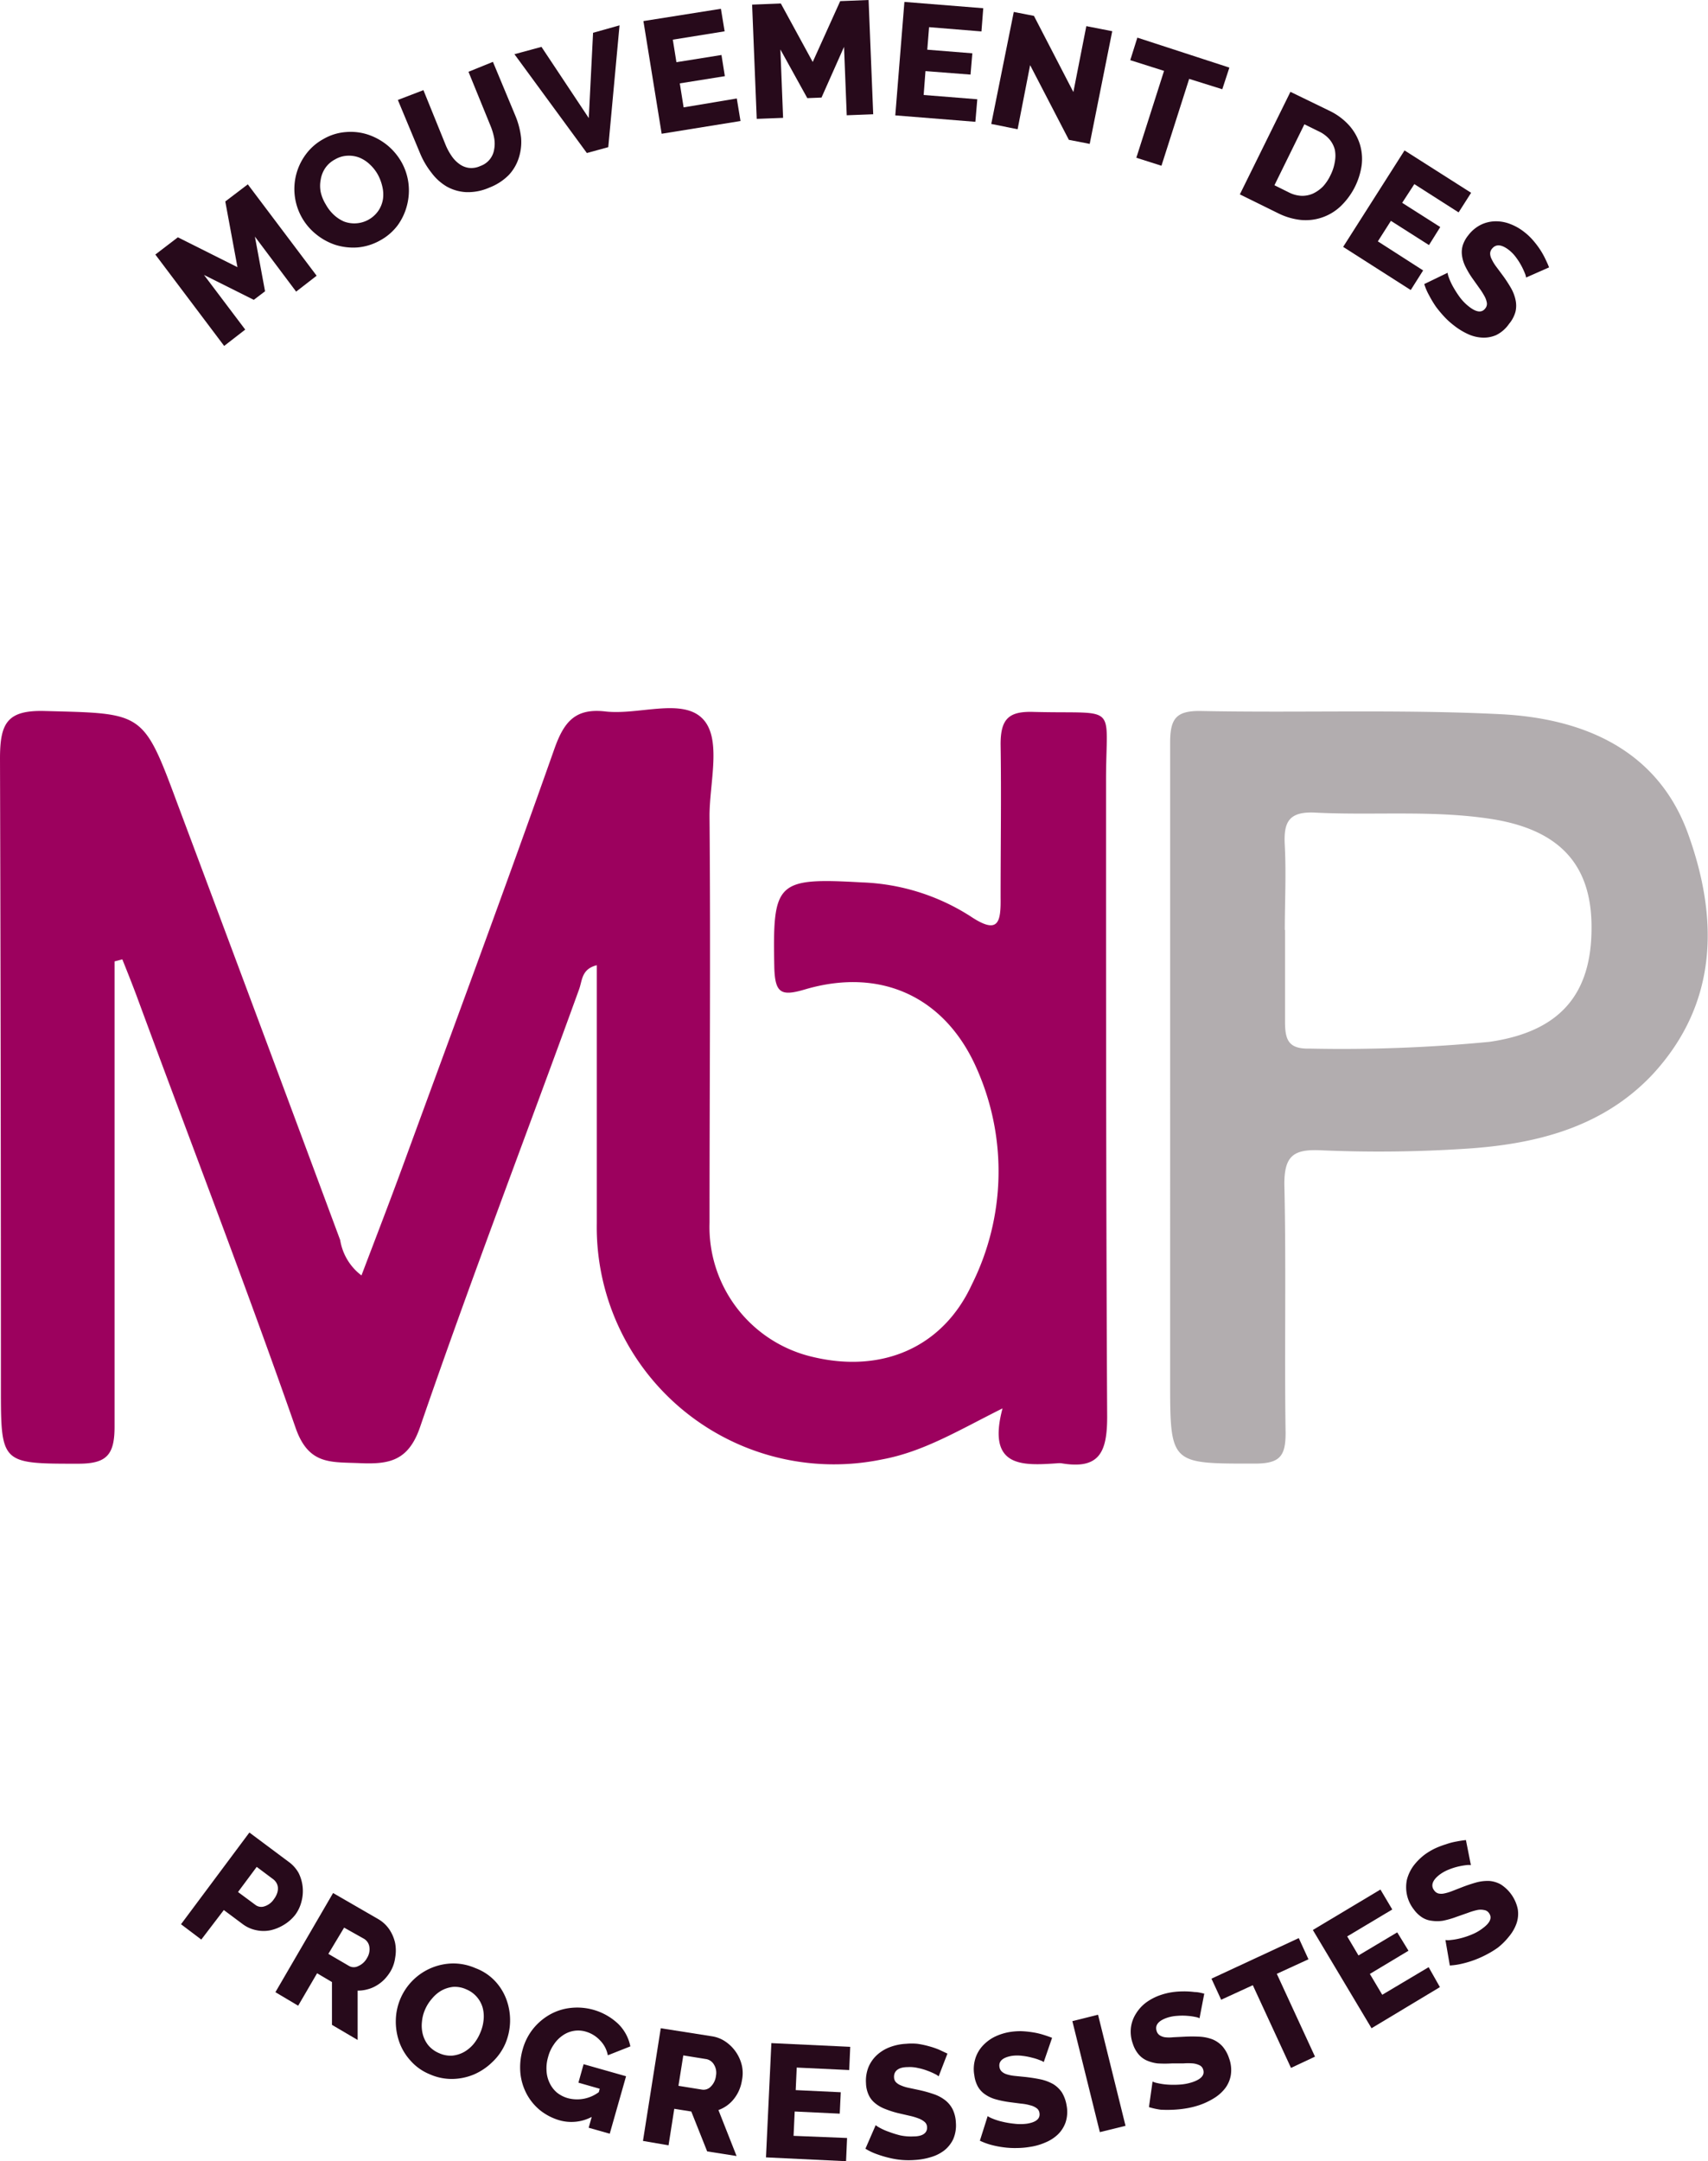<svg xmlns="http://www.w3.org/2000/svg" viewBox="0 0 151.63 191.8"><g id="b77df709-9ad9-4960-9735-3d1940d8ccf1" data-name="Calque 2"><g id="bcc9e42a-f74c-42ac-bfdd-fbf9192fdca1" data-name="Calque 1"><path d="M10.17,85.32v41.29c0,2.53-.71,3.3-3.27,3.29-6.82,0-6.82,0-6.82-6.81Q.08,95.21,0,67.34C0,64.2.6,63,4,63.1c8.69.23,8.7,0,11.72,8.14Q23,90.67,30.2,110.05a4.91,4.91,0,0,0,1.89,3.14c1.27-3.34,2.51-6.55,3.69-9.77,4.51-12.32,9.08-24.62,13.45-37,.85-2.38,1.85-3.59,4.52-3.28,2.91.33,6.7-1.18,8.55.57s.66,5.78.69,8.8c.1,12,0,24,0,36a11.84,11.84,0,0,0,9.15,11.91c6.16,1.48,11.56-.83,14.14-6.43a22.45,22.45,0,0,0,.5-19C84,88.49,78.24,85.82,71.49,87.8c-2.12.63-2.68.38-2.75-1.92-.15-7.62.13-8,7.78-7.57a19.08,19.08,0,0,1,9.62,3c2.51,1.68,2.72.55,2.69-1.68,0-4.53.07-9.07,0-13.59,0-2.27.75-2.93,2.93-2.86,7.66.2,6.42-.9,6.43,6.12,0,18.86,0,37.62.1,56.43,0,3.14-.68,4.71-4.07,4.13a1.82,1.82,0,0,0-.33,0c-3.15.22-6.29.4-4.89-4.87-3.85,1.92-7,3.85-10.7,4.53a21.06,21.06,0,0,1-25.32-21V85.66C51.62,86,51.7,87,51.41,87.8c-4.71,13-9.66,25.86-14.14,38.91-1.05,3-2.8,3.25-5.36,3.14s-4.52.17-5.67-3.14c-4.51-12.91-9.38-25.48-14.09-38.27-.41-1.1-.85-2.2-1.29-3.3Z" fill="#9c015e"/><path d="M103.88,96.52V65.94c0-2.18.52-2.89,2.8-2.84,8.83.17,17.67-.16,26.49.28,7.37.36,14,3.14,16.7,10.64s2.67,15-3.14,21.31c-4.54,4.84-10.65,6.28-17,6.64a117.14,117.14,0,0,1-12.57.11c-2.33-.09-3.14.51-3.14,3,.17,7.37,0,14.72.11,22.09,0,2-.46,2.7-2.63,2.72-7.64,0-7.62.14-7.62-7.51Zm10.2-14v8.15c0,1.68.34,2.44,2.23,2.39a136.5,136.5,0,0,0,15.92-.6c6.17-.89,9.09-4.14,9.06-10.19,0-5.58-2.89-8.65-8.91-9.59-5.18-.8-10.4-.3-15.58-.56-2.41-.13-2.86.84-2.74,2.93.13,2.56,0,5,0,7.5Z" fill="#b2adaf"/><path d="M26.29,25.88,22.63,21l.9,4.85-1,.76-4.42-2.21,3.66,4.85L19.9,30.7l-6.11-8.11,2-1.53,5.29,2.65L20,17.88l2-1.52,6.11,8.11Z" fill="#270a1b"/><path d="M33.74,21.34a4.94,4.94,0,0,1-2,.62,5.31,5.31,0,0,1-2-.24,5.41,5.41,0,0,1-1.69-.94,5.13,5.13,0,0,1-1.26-1.49,5.15,5.15,0,0,1,.36-5.59,4.8,4.8,0,0,1,1.56-1.36,4.65,4.65,0,0,1,2-.62,4.92,4.92,0,0,1,2,.24,5.49,5.49,0,0,1,1.7.95,5.36,5.36,0,0,1,1.23,1.47,5.16,5.16,0,0,1,.62,1.87,5.25,5.25,0,0,1-.12,1.94A5.19,5.19,0,0,1,35.3,20,4.83,4.83,0,0,1,33.74,21.34Zm-4.82-3.2a3.68,3.68,0,0,0,.7.91,3.21,3.21,0,0,0,.92.61,2.6,2.6,0,0,0,3.08-1,2.58,2.58,0,0,0,.38-1,3,3,0,0,0-.06-1.11,4.13,4.13,0,0,0-.4-1.06,3.67,3.67,0,0,0-.71-.9,3,3,0,0,0-.92-.6,2.54,2.54,0,0,0-1.06-.17,2.36,2.36,0,0,0-1.11.33,2.41,2.41,0,0,0-.89.8,2.58,2.58,0,0,0-.38,1,2.87,2.87,0,0,0,0,1.09A3.59,3.59,0,0,0,28.92,18.14Z" fill="#270a1b"/><path d="M42.65,14.73a1.85,1.85,0,0,0,1.22-1.48,2.71,2.71,0,0,0,0-1,5.5,5.5,0,0,0-.31-1.05L41.59,6.37l2.17-.88,2,4.8a7.15,7.15,0,0,1,.5,1.93A4.62,4.62,0,0,1,46.06,14a4,4,0,0,1-.89,1.53,4.89,4.89,0,0,1-1.73,1.12,4.67,4.67,0,0,1-2.08.4,3.92,3.92,0,0,1-1.71-.5,4.57,4.57,0,0,1-1.33-1.2,7.24,7.24,0,0,1-1-1.68l-2-4.8L37.59,8l1.95,4.81a5.19,5.19,0,0,0,.53,1,2.84,2.84,0,0,0,.69.73,1.84,1.84,0,0,0,.87.36A1.9,1.9,0,0,0,42.65,14.73Z" fill="#270a1b"/><path d="M48.07,4.16l4.2,6.32.38-7.57L55,2.25,54,13.06l-1.9.52L45.67,4.81Z" fill="#270a1b"/><path d="M65.41,8.74l.33,2-7,1.13-1.62-10L64,.78l.33,2-4.6.74.32,2,4-.64.3,1.88-4,.64.34,2.13Z" fill="#270a1b"/><path d="M75.17,10.23l-.24-6.07-2,4.5-1.26.05L69.28,4.39l.24,6.07-2.34.09L66.77.41l2.55-.1L72.15,5.5,74.59.1,77.11,0l.41,10.14Z" fill="#270a1b"/><path d="M86.76,8.81l-.17,2-7.11-.57L80.29.17l7,.56-.16,2.06-4.65-.38-.16,2,4,.32-.16,1.89-4-.31L82,8.43Z" fill="#270a1b"/><path d="M91.45,5.78l-1.11,5.69L88,11,90,1.06l1.79.35,3.5,6.76,1.15-5.85,2.3.45-2,10-1.85-.36Z" fill="#270a1b"/><path d="M108.51,7.92,105.57,7l-2.46,7.71L100.88,14l2.46-7.71-3-.95.63-2L109.14,6Z" fill="#270a1b"/><path d="M110.07,17.25l4.49-9.1L118,9.82a5.62,5.62,0,0,1,1.79,1.33,4.59,4.59,0,0,1,.94,1.67,4.51,4.51,0,0,1,.15,1.87A6.27,6.27,0,0,1,119,18.32a4.51,4.51,0,0,1-3.52,1.2,5.91,5.91,0,0,1-2-.59Zm8.05-1.71a4,4,0,0,0,.38-1.17,2.82,2.82,0,0,0,0-1.09,2.32,2.32,0,0,0-.48-.92,2.82,2.82,0,0,0-.92-.69l-1.3-.64-2.66,5.41,1.29.64a2.73,2.73,0,0,0,1.13.3,2.37,2.37,0,0,0,1-.2,3.15,3.15,0,0,0,.89-.63A4,4,0,0,0,118.12,15.54Z" fill="#270a1b"/><path d="M126.34,24l-1.1,1.74-6-3.83,5.45-8.56,5.91,3.76-1.11,1.74-3.93-2.51L124.48,18l3.38,2.15-1,1.6-3.38-2.15-1.16,1.82Z" fill="#270a1b"/><path d="M135.48,24.63a1.41,1.41,0,0,0-.1-.36,6.74,6.74,0,0,0-.3-.65,5.94,5.94,0,0,0-.48-.76,3.4,3.4,0,0,0-.64-.67c-.66-.51-1.16-.55-1.51-.11a.67.67,0,0,0-.16.42,1.09,1.09,0,0,0,.13.49,3.82,3.82,0,0,0,.36.61l.58.78a11.93,11.93,0,0,1,.76,1.15,3.6,3.6,0,0,1,.42,1.07,2.37,2.37,0,0,1,0,1.06,2.83,2.83,0,0,1-.57,1.08,3,3,0,0,1-1.15,1,2.76,2.76,0,0,1-1.26.22,3.42,3.42,0,0,1-1.28-.33,6.09,6.09,0,0,1-1.21-.75,6.8,6.8,0,0,1-.85-.77,10.52,10.52,0,0,1-.75-.9,9.89,9.89,0,0,1-.6-1,5.19,5.19,0,0,1-.43-1l2.07-1a2,2,0,0,0,.12.44,5.44,5.44,0,0,0,.37.8,9.31,9.31,0,0,0,.59.92,4.35,4.35,0,0,0,.82.84c.65.51,1.13.57,1.44.17a.64.64,0,0,0,.15-.49,1.82,1.82,0,0,0-.2-.58,6,6,0,0,0-.44-.7l-.59-.83a7.79,7.79,0,0,1-.67-1.11,3.13,3.13,0,0,1-.31-1,2.1,2.1,0,0,1,.07-.9,2.73,2.73,0,0,1,.49-.89,3.21,3.21,0,0,1,1.11-.93,3.05,3.05,0,0,1,1.28-.31,3.47,3.47,0,0,1,1.33.24,4.67,4.67,0,0,1,1.26.72,5.18,5.18,0,0,1,.76.72,7.58,7.58,0,0,1,.62.81,7,7,0,0,1,.47.83c.13.27.25.53.34.77Z" fill="#270a1b"/><path d="M16.07,170.77l6.07-8.14,3.47,2.59a3.07,3.07,0,0,1,.9,1,3.6,3.6,0,0,1,.25,2.55,3.29,3.29,0,0,1-.54,1.15,3.69,3.69,0,0,1-1,.89,3.93,3.93,0,0,1-1.18.49,3.07,3.07,0,0,1-1.28,0,3,3,0,0,1-1.24-.56l-1.65-1.23-2,2.62Zm5.06-2.86,1.54,1.14a.85.85,0,0,0,.78.14,1.57,1.57,0,0,0,.87-.65,1.84,1.84,0,0,0,.29-.55,1.24,1.24,0,0,0,.06-.49,1,1,0,0,0-.14-.42,1.12,1.12,0,0,0-.27-.3l-1.47-1.1Z" fill="#270a1b"/><path d="M24.45,176.8,29.57,168l4,2.31a3,3,0,0,1,1,.93,3.48,3.48,0,0,1,.51,1.21,3.55,3.55,0,0,1,0,1.3,3.22,3.22,0,0,1-.41,1.2,4,4,0,0,1-.56.73,3.35,3.35,0,0,1-.7.54,2.94,2.94,0,0,1-.8.33,3.07,3.07,0,0,1-.86.11l0,4.38-2.28-1.34,0-3.8-1.32-.78L26.47,178Zm4.7-3.4L31,174.48a.85.85,0,0,0,.81,0,1.58,1.58,0,0,0,.77-.71,1.45,1.45,0,0,0,.21-1,1,1,0,0,0-.46-.7l-1.78-1Z" fill="#270a1b"/><path d="M38.14,184.08a4.56,4.56,0,0,1-1.71-1.22,4.88,4.88,0,0,1-1-1.69,5.43,5.43,0,0,1-.29-1.92,5.14,5.14,0,0,1,5.08-5,4.93,4.93,0,0,1,2,.42A4.56,4.56,0,0,1,44,175.87a4.83,4.83,0,0,1,1,1.7,5.33,5.33,0,0,1-.14,3.8A5,5,0,0,1,43.71,183a5.39,5.39,0,0,1-1.61,1.09,5.16,5.16,0,0,1-1.92.41A4.8,4.8,0,0,1,38.14,184.08Zm-.39-5.77a3.38,3.38,0,0,0-.29,1.11,3.08,3.08,0,0,0,.07,1.1,2.6,2.6,0,0,0,.5,1,2.51,2.51,0,0,0,.95.69,2.44,2.44,0,0,0,1.18.22,2.69,2.69,0,0,0,1.05-.33,3.12,3.12,0,0,0,.84-.71,3.94,3.94,0,0,0,.59-1,3.63,3.63,0,0,0,.29-1.12,3,3,0,0,0-.08-1.09,2.5,2.5,0,0,0-1.45-1.63,2.44,2.44,0,0,0-1.18-.22,2.8,2.8,0,0,0-1,.31,3,3,0,0,0-.85.71A3.65,3.65,0,0,0,37.75,178.31Z" fill="#270a1b"/><path d="M52.53,187.87a3.87,3.87,0,0,1-2.86.3,5,5,0,0,1-1.71-.88,4.78,4.78,0,0,1-1.2-1.45A5,5,0,0,1,46.2,184a5.75,5.75,0,0,1,.21-2.15,5.06,5.06,0,0,1,.91-1.79,5.19,5.19,0,0,1,1.47-1.26,4.81,4.81,0,0,1,1.84-.6,5.3,5.3,0,0,1,4.25,1.41,3.84,3.84,0,0,1,1.08,2l-2,.79a2.54,2.54,0,0,0-.67-1.3A2.77,2.77,0,0,0,52,180.3a2.38,2.38,0,0,0-2.06.35,2.9,2.9,0,0,0-.77.79,3.42,3.42,0,0,0-.51,1.11,3.48,3.48,0,0,0-.14,1.22,2.77,2.77,0,0,0,.27,1.08,2.54,2.54,0,0,0,.64.85,2.74,2.74,0,0,0,1,.51,3.21,3.21,0,0,0,2.73-.54l.08-.3-1.89-.54.46-1.64,3.77,1.07-1.45,5.1-1.87-.53Z" fill="#270a1b"/><path d="M57.08,190l1.58-10,4.52.71a2.91,2.91,0,0,1,1.26.5,3.53,3.53,0,0,1,1.43,2.14,3.17,3.17,0,0,1,0,1.26,3.58,3.58,0,0,1-.25.88,3.39,3.39,0,0,1-.45.76,3,3,0,0,1-.63.61,3.07,3.07,0,0,1-.76.4l1.61,4.08-2.61-.41-1.41-3.54-1.51-.24-.51,3.24Zm3.15-4.89,2.11.34a.89.89,0,0,0,.77-.28,1.58,1.58,0,0,0,.45-.95,1.38,1.38,0,0,0-.18-1,1,1,0,0,0-.67-.48l-2.05-.33Z" fill="#270a1b"/><path d="M75.2,189.74l-.09,2.06L68,191.46l.48-10.14,7,.33-.09,2.06-4.66-.22-.09,2,4,.19-.09,1.9-4-.19-.1,2.16Z" fill="#270a1b"/><path d="M83.33,184.27a1.32,1.32,0,0,0-.31-.2,5.53,5.53,0,0,0-.66-.29,5.11,5.11,0,0,0-.86-.25,3.19,3.19,0,0,0-.92-.08c-.83,0-1.24.35-1.21.91a.66.66,0,0,0,.16.42,1.23,1.23,0,0,0,.42.28,3.4,3.4,0,0,0,.68.22l.94.2a11.39,11.39,0,0,1,1.33.37,3.45,3.45,0,0,1,1,.53,2.39,2.39,0,0,1,.67.81,3,3,0,0,1,.29,1.19,3.08,3.08,0,0,1-.24,1.47,2.81,2.81,0,0,1-.8,1,3.59,3.59,0,0,1-1.19.59,6,6,0,0,1-1.4.25,7.46,7.46,0,0,1-1.15,0,7.26,7.26,0,0,1-1.15-.19,9.37,9.37,0,0,1-1.1-.33,5,5,0,0,1-1-.48l.91-2.09a2.17,2.17,0,0,0,.39.25,5.14,5.14,0,0,0,.8.35,8.73,8.73,0,0,0,1,.31,4.62,4.62,0,0,0,1.17.09c.83,0,1.23-.32,1.2-.82a.62.62,0,0,0-.21-.46,1.76,1.76,0,0,0-.53-.31,5.5,5.5,0,0,0-.8-.24l-1-.23a8.63,8.63,0,0,1-1.24-.4,3.12,3.12,0,0,1-.88-.53,2,2,0,0,1-.54-.73,2.67,2.67,0,0,1-.22-1,3.29,3.29,0,0,1,.22-1.43,3.07,3.07,0,0,1,.76-1.08,3.56,3.56,0,0,1,1.16-.7,4.72,4.72,0,0,1,1.42-.29,5.27,5.27,0,0,1,1,0,7.69,7.69,0,0,1,1,.21,7.3,7.3,0,0,1,.9.3l.77.36Z" fill="#270a1b"/><path d="M92.66,183a1.19,1.19,0,0,0-.33-.16,4.55,4.55,0,0,0-.68-.22,5.85,5.85,0,0,0-.89-.17,3.53,3.53,0,0,0-.92,0c-.83.14-1.2.48-1.11,1a.68.68,0,0,0,.21.4,1.15,1.15,0,0,0,.44.24,3.59,3.59,0,0,0,.7.14l1,.1c.5.06.95.13,1.36.22a4.05,4.05,0,0,1,1.08.42,2.55,2.55,0,0,1,.76.74,3.24,3.24,0,0,1,.41,1.15,3,3,0,0,1-.09,1.49,2.78,2.78,0,0,1-.69,1.08,3.58,3.58,0,0,1-1.11.71,5.26,5.26,0,0,1-1.37.39,7.11,7.11,0,0,1-1.14.1,7.52,7.52,0,0,1-1.17-.06,8.36,8.36,0,0,1-1.13-.22,5.82,5.82,0,0,1-1-.37l.69-2.18a2.24,2.24,0,0,0,.41.21,5.4,5.4,0,0,0,.83.27,7.93,7.93,0,0,0,1.09.19,4.5,4.5,0,0,0,1.16,0c.82-.13,1.19-.45,1.11-.95a.62.62,0,0,0-.26-.43,1.53,1.53,0,0,0-.56-.25,4.16,4.16,0,0,0-.82-.15l-1-.13a8.83,8.83,0,0,1-1.27-.26,3.09,3.09,0,0,1-.93-.44,2.09,2.09,0,0,1-.62-.67,2.78,2.78,0,0,1-.32-1,3.12,3.12,0,0,1,.07-1.44,2.93,2.93,0,0,1,.64-1.16,3.67,3.67,0,0,1,1.07-.82,4.91,4.91,0,0,1,1.39-.44,6.06,6.06,0,0,1,1-.07,8.39,8.39,0,0,1,1,.1,6.2,6.2,0,0,1,.92.21c.29.09.56.18.81.28Z" fill="#270a1b"/><path d="M97.64,189.22l-2.44-9.85,2.28-.57,2.44,9.86Z" fill="#270a1b"/><path d="M106.49,179.11a1.54,1.54,0,0,0-.36-.11,5.26,5.26,0,0,0-.71-.1,5.31,5.31,0,0,0-.9,0,3.49,3.49,0,0,0-.91.17c-.79.27-1.1.67-.92,1.2a.67.67,0,0,0,.27.36,1.18,1.18,0,0,0,.47.17,3.23,3.23,0,0,0,.71,0l1-.05a12.83,12.83,0,0,1,1.38,0,3.83,3.83,0,0,1,1.13.24,2.5,2.5,0,0,1,.87.61,3.06,3.06,0,0,1,.59,1.06,3,3,0,0,1,.16,1.48,2.66,2.66,0,0,1-.5,1.18,3.66,3.66,0,0,1-1,.89,6.36,6.36,0,0,1-1.29.61,7.51,7.51,0,0,1-1.11.28,9.3,9.3,0,0,1-1.17.13,11,11,0,0,1-1.15,0A6.25,6.25,0,0,1,102,187l.32-2.27a1.84,1.84,0,0,0,.44.14,5.77,5.77,0,0,0,.87.13,8,8,0,0,0,1.1,0,4.43,4.43,0,0,0,1.14-.22c.79-.27,1.1-.64.94-1.12a.6.6,0,0,0-.33-.38,1.73,1.73,0,0,0-.59-.16,5.61,5.61,0,0,0-.83,0l-1,0a10.38,10.38,0,0,1-1.3,0,3.4,3.4,0,0,1-1-.28,2.06,2.06,0,0,1-.71-.56,2.75,2.75,0,0,1-.48-.9,3.14,3.14,0,0,1-.17-1.43,3,3,0,0,1,.45-1.25,3.55,3.55,0,0,1,.92-1,4.82,4.82,0,0,1,1.3-.66,5.82,5.82,0,0,1,1-.24,7,7,0,0,1,1-.07,7.12,7.12,0,0,1,1,.06c.3,0,.58.08.84.14Z" fill="#270a1b"/><path d="M116.16,173.88l-2.81,1.29,3.39,7.35-2.13,1-3.39-7.34-2.81,1.29-.86-1.87L115.3,172Z" fill="#270a1b"/><path d="M126.83,174.58l1,1.77L121.76,180l-5.21-8.72,6-3.59,1.05,1.77-4,2.39,1,1.69,3.44-2.05,1,1.63-3.43,2.06,1.1,1.85Z" fill="#270a1b"/><path d="M130.58,165.52a1.6,1.6,0,0,0-.37,0,6.57,6.57,0,0,0-.71.12,5.61,5.61,0,0,0-.86.27,3.53,3.53,0,0,0-.81.44c-.67.5-.84,1-.5,1.43a.68.68,0,0,0,.37.26,1.18,1.18,0,0,0,.5,0,4.1,4.1,0,0,0,.68-.2l.9-.35a13.59,13.59,0,0,1,1.32-.44,3.85,3.85,0,0,1,1.14-.12,2.47,2.47,0,0,1,1,.31,3.43,3.43,0,0,1,1.5,2.18,2.63,2.63,0,0,1-.11,1.28,3.72,3.72,0,0,1-.66,1.15,6,6,0,0,1-1,1,8.42,8.42,0,0,1-1,.61,8.92,8.92,0,0,1-2.17.81,6,6,0,0,1-1.09.16l-.39-2.26a1.59,1.59,0,0,0,.46,0,5.79,5.79,0,0,0,.86-.15,6.89,6.89,0,0,0,1-.33,4.16,4.16,0,0,0,1-.57q1-.74.54-1.35a.62.62,0,0,0-.43-.26,1.46,1.46,0,0,0-.61,0,5.76,5.76,0,0,0-.8.24l-1,.35a7.9,7.9,0,0,1-1.25.36,3.31,3.31,0,0,1-1,0,2,2,0,0,1-.86-.31,2.79,2.79,0,0,1-.72-.7,3.17,3.17,0,0,1-.61-1.31,3.25,3.25,0,0,1,0-1.32,3.64,3.64,0,0,1,.58-1.23,5.23,5.23,0,0,1,1-1,6,6,0,0,1,.9-.54,7.52,7.52,0,0,1,1-.38,5.58,5.58,0,0,1,.91-.24c.3-.06.58-.1.85-.13Z" fill="#270a1b"/></g></g></svg>